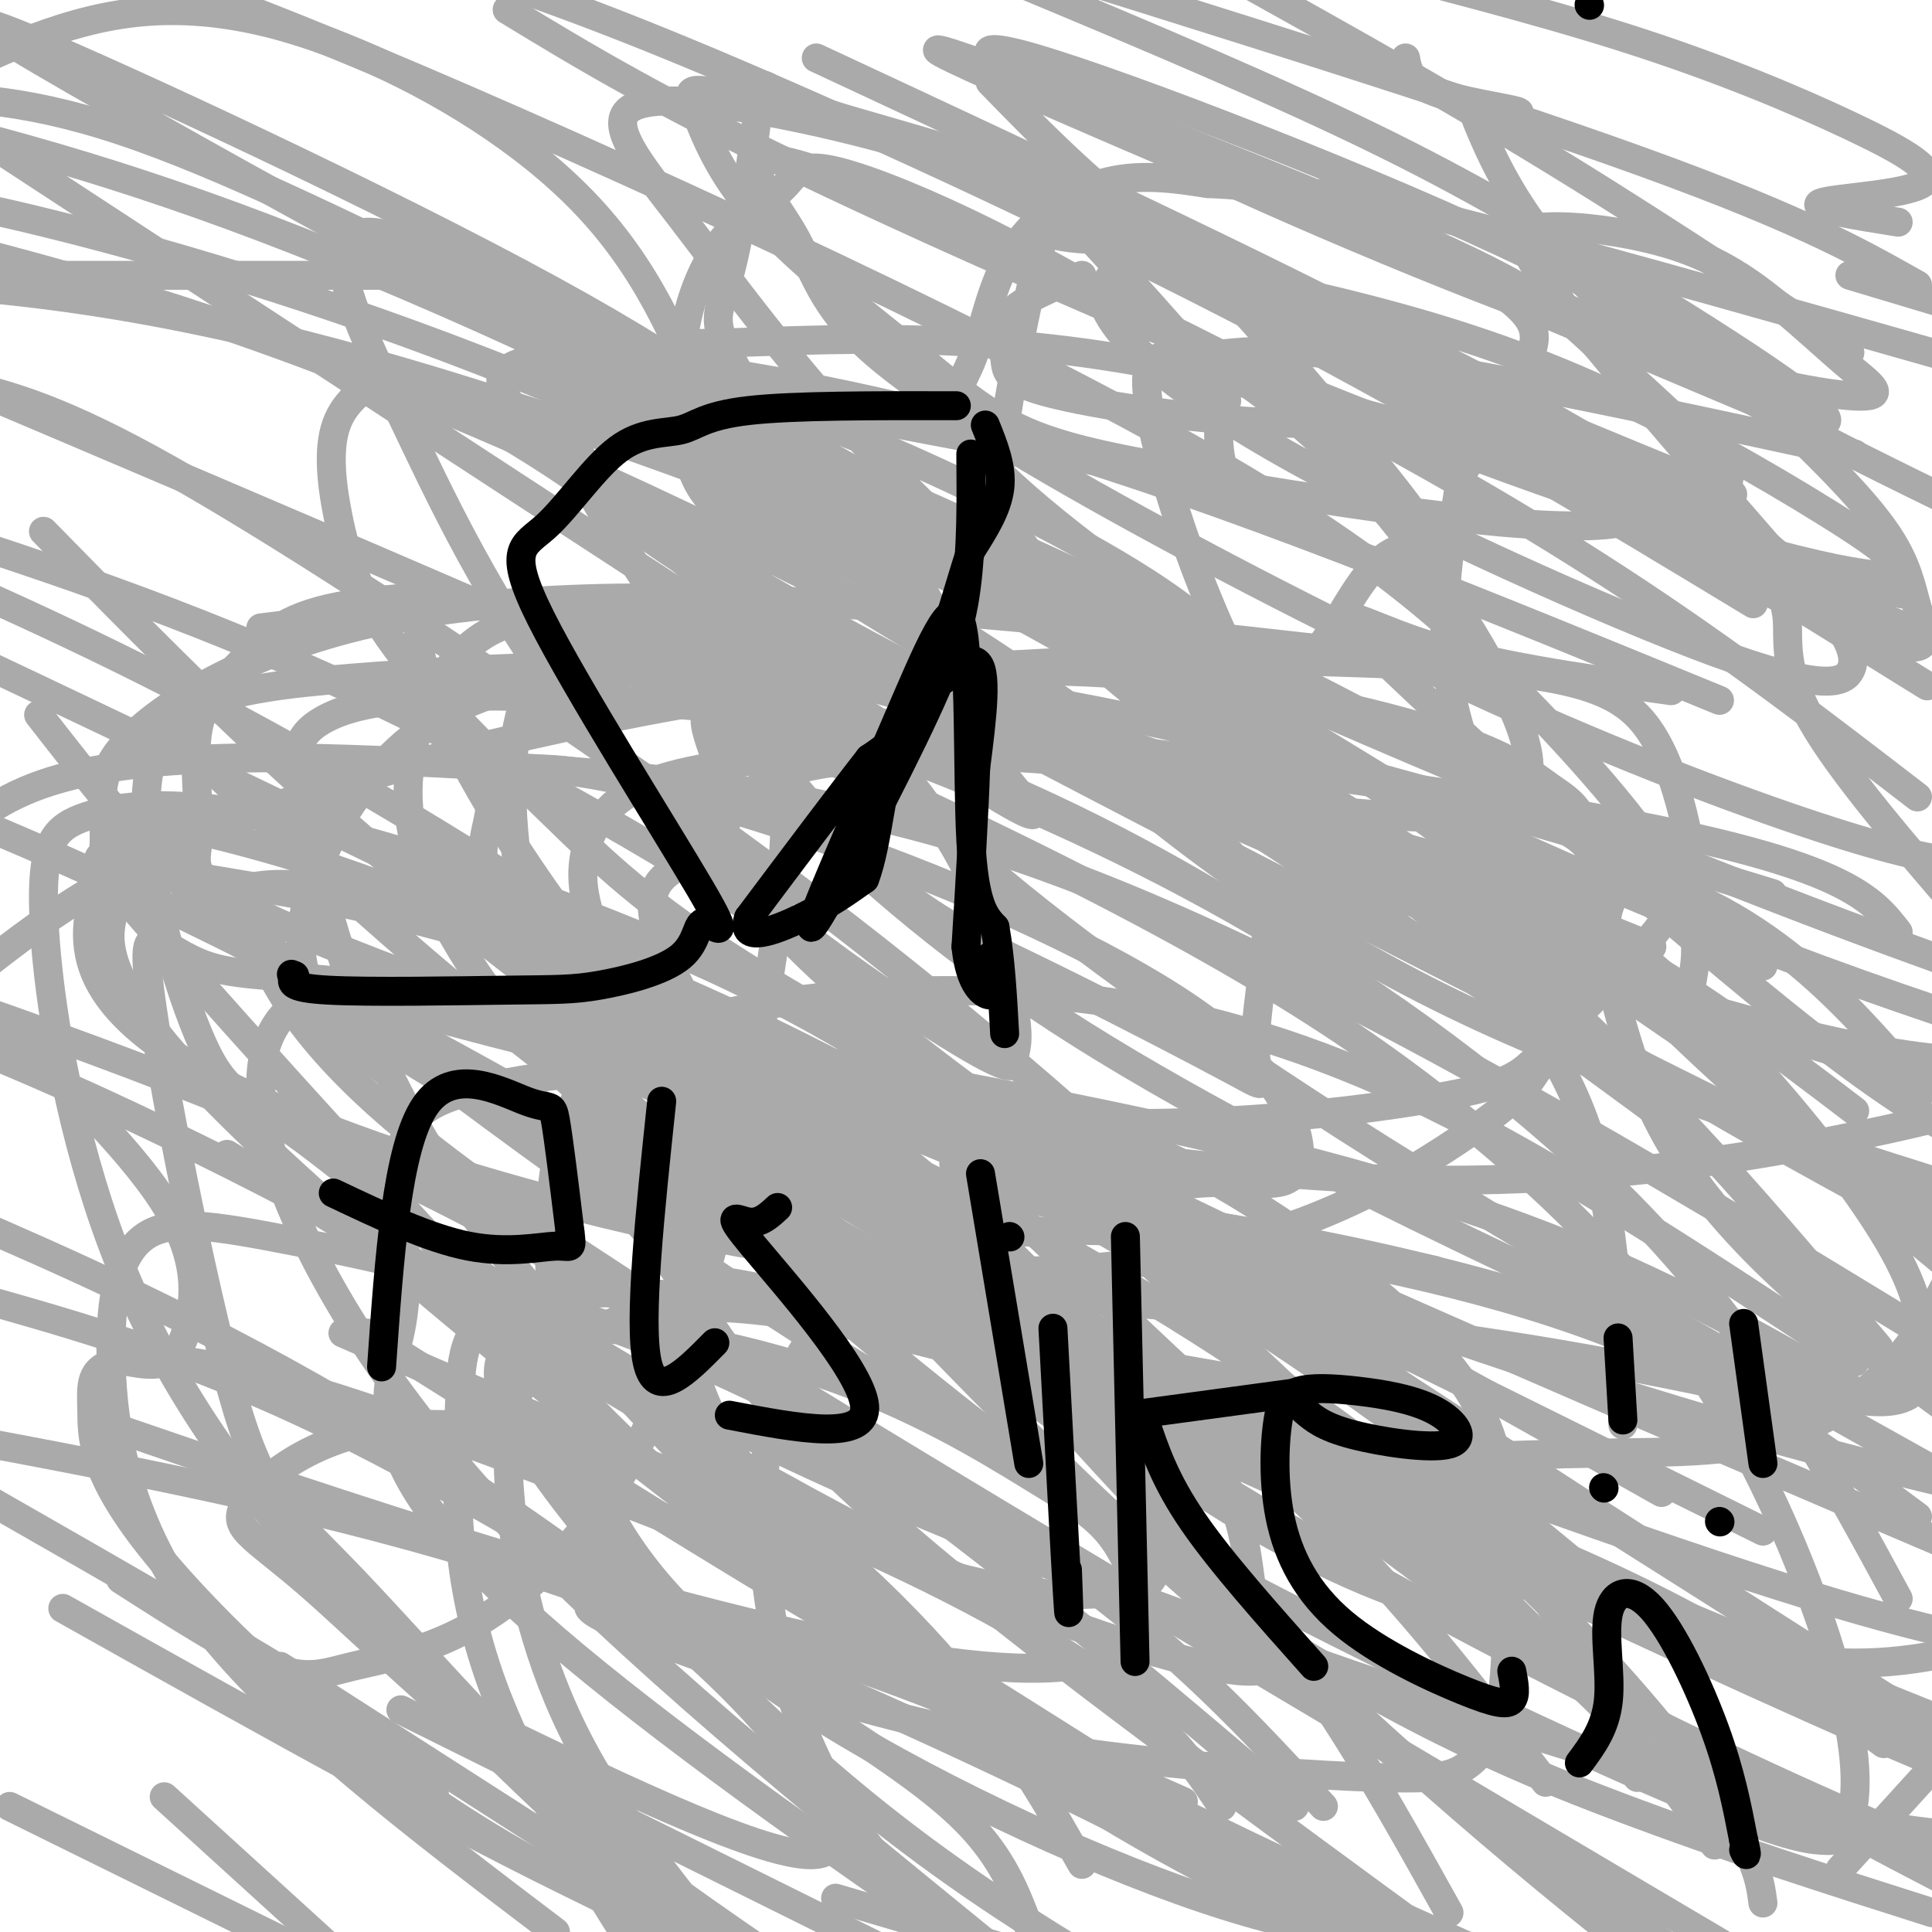 <svg viewBox='0 0 400 400' version='1.1' xmlns='http://www.w3.org/2000/svg' xmlns:xlink='http://www.w3.org/1999/xlink'><g fill='none' stroke='#AAAAAA' stroke-width='6' stroke-linecap='round' stroke-linejoin='round'><path d='M224,57c-6.234,2.527 -12.468,5.054 -15,8c-2.532,2.946 -1.363,6.311 -1,9c0.363,2.689 -0.081,4.700 8,7c8.081,2.300 24.688,4.887 39,6c14.312,1.113 26.330,0.751 35,0c8.670,-0.751 13.993,-1.893 17,-3c3.007,-1.107 3.698,-2.181 6,-5c2.302,-2.819 6.215,-7.385 4,-12c-2.215,-4.615 -10.558,-9.281 -20,-14c-9.442,-4.719 -19.983,-9.491 -28,-12c-8.017,-2.509 -13.508,-2.754 -19,-3'/><path d='M250,38c-6.864,-1.065 -14.524,-2.229 -22,0c-7.476,2.229 -14.767,7.851 -19,15c-4.233,7.149 -5.407,15.825 -8,22c-2.593,6.175 -6.604,9.850 4,21c10.604,11.150 35.823,29.775 50,37c14.177,7.225 17.311,3.050 21,-3c3.689,-6.050 7.935,-13.977 13,-16c5.065,-2.023 10.951,1.857 2,-10c-8.951,-11.857 -32.740,-39.450 -44,-51c-11.260,-11.550 -9.992,-7.056 -13,-5c-3.008,2.056 -10.291,1.675 -14,1c-3.709,-0.675 -3.845,-1.643 -6,8c-2.155,9.643 -6.330,29.898 -7,41c-0.670,11.102 2.165,13.051 5,15'/><path d='M212,113c9.072,12.050 29.251,34.677 38,45c8.749,10.323 6.068,8.344 16,9c9.932,0.656 32.478,3.949 43,1c10.522,-2.949 9.020,-12.140 2,-26c-7.020,-13.860 -19.558,-32.391 -33,-46c-13.442,-13.609 -27.790,-22.297 -41,-30c-13.210,-7.703 -25.283,-14.420 -37,-20c-11.717,-5.580 -23.077,-10.023 -29,-11c-5.923,-0.977 -6.407,1.512 -9,4c-2.593,2.488 -7.293,4.977 -11,9c-3.707,4.023 -6.421,9.581 -8,15c-1.579,5.419 -2.025,10.699 -2,17c0.025,6.301 0.520,13.625 3,19c2.480,5.375 6.946,8.802 18,16c11.054,7.198 28.695,18.166 53,32c24.305,13.834 55.274,30.532 85,43c29.726,12.468 58.207,20.705 77,25c18.793,4.295 27.896,4.647 37,5'/><path d='M397,165c-19.424,-14.956 -38.848,-29.912 -62,-45c-23.152,-15.088 -50.032,-30.309 -83,-47c-32.968,-16.691 -72.023,-34.851 -87,-39c-14.977,-4.149 -5.877,5.714 -1,14c4.877,8.286 5.531,14.997 17,25c11.469,10.003 33.755,23.300 59,37c25.245,13.700 53.451,27.804 79,39c25.549,11.196 48.443,19.485 63,24c14.557,4.515 20.779,5.258 27,6'/><path d='M387,132c-20.214,-13.923 -40.428,-27.846 -68,-44c-27.572,-16.154 -62.501,-34.540 -91,-46c-28.499,-11.460 -50.569,-15.993 -61,-20c-10.431,-4.007 -9.223,-7.488 -10,0c-0.777,7.488 -3.539,25.945 -6,35c-2.461,9.055 -4.620,8.708 3,22c7.620,13.292 25.017,40.222 37,54c11.983,13.778 18.550,14.403 26,17c7.450,2.597 15.784,7.166 23,9c7.216,1.834 13.315,0.931 16,1c2.685,0.069 1.957,1.108 3,-3c1.043,-4.108 3.856,-13.363 -6,-24c-9.856,-10.637 -32.382,-22.654 -52,-32c-19.618,-9.346 -36.326,-16.020 -49,-19c-12.674,-2.980 -21.312,-2.265 -26,-1c-4.688,1.265 -5.426,3.080 -8,3c-2.574,-0.080 -6.984,-2.056 2,14c8.984,16.056 31.361,50.145 49,70c17.639,19.855 30.540,25.477 46,33c15.460,7.523 33.480,16.947 41,21c7.520,4.053 4.542,2.736 4,-3c-0.542,-5.736 1.354,-15.890 2,-23c0.646,-7.110 0.042,-11.174 -7,-19c-7.042,-7.826 -20.521,-19.413 -34,-31'/><path d='M221,146c-18.827,-13.500 -48.894,-31.752 -62,-39c-13.106,-7.248 -9.249,-3.494 -9,-1c0.249,2.494 -3.109,3.729 -5,9c-1.891,5.271 -2.315,14.579 0,23c2.315,8.421 7.370,15.954 19,28c11.630,12.046 29.835,28.604 55,45c25.165,16.396 57.292,32.630 85,46c27.708,13.370 50.998,23.877 66,29c15.002,5.123 21.715,4.862 25,3c3.285,-1.862 3.143,-5.324 3,-10c-0.143,-4.676 -0.286,-10.566 -7,-22c-6.714,-11.434 -20.000,-28.413 -34,-43c-14.000,-14.587 -28.713,-26.783 -73,-54c-44.287,-27.217 -118.148,-69.455 -159,-91c-40.852,-21.545 -48.696,-22.396 -52,-20c-3.304,2.396 -2.068,8.038 0,14c2.068,5.962 4.967,12.244 13,29c8.033,16.756 21.201,43.985 43,68c21.799,24.015 52.228,44.815 67,54c14.772,9.185 13.886,6.756 14,5c0.114,-1.756 1.227,-2.838 0,-10c-1.227,-7.162 -4.793,-20.404 -12,-33c-7.207,-12.596 -18.056,-24.545 -31,-37c-12.944,-12.455 -27.984,-25.416 -41,-35c-13.016,-9.584 -24.008,-15.792 -35,-22'/><path d='M91,82c-7.321,-4.615 -8.124,-5.154 -11,-4c-2.876,1.154 -7.825,3.999 -10,9c-2.175,5.001 -1.576,12.158 0,20c1.576,7.842 4.128,16.371 12,27c7.872,10.629 21.065,23.359 32,34c10.935,10.641 19.612,19.192 40,32c20.388,12.808 52.488,29.874 70,38c17.512,8.126 20.435,7.314 24,7c3.565,-0.314 7.770,-0.128 12,0c4.230,0.128 8.485,0.198 9,-5c0.515,-5.198 -2.709,-15.663 -17,-27c-14.291,-11.337 -39.648,-23.546 -64,-33c-24.352,-9.454 -47.698,-16.155 -62,-19c-14.302,-2.845 -19.561,-1.835 -22,0c-2.439,1.835 -2.057,4.497 -3,9c-0.943,4.503 -3.212,10.849 5,23c8.212,12.151 26.903,30.109 45,45c18.097,14.891 35.600,26.716 54,40c18.400,13.284 37.696,28.026 57,39c19.304,10.974 38.616,18.181 46,16c7.384,-2.181 2.840,-13.750 -17,-36c-19.840,-22.250 -54.978,-55.180 -87,-82c-32.022,-26.820 -60.929,-47.528 -91,-68c-30.071,-20.472 -61.306,-40.706 -82,-52c-20.694,-11.294 -30.847,-13.647 -41,-16'/><path d='M8,148c10.794,13.867 21.589,27.733 36,41c14.411,13.267 32.440,25.933 55,39c22.560,13.067 49.653,26.533 64,32c14.347,5.467 15.948,2.935 20,1c4.052,-1.935 10.553,-3.271 14,-6c3.447,-2.729 3.838,-6.850 3,-12c-0.838,-5.150 -2.905,-11.329 -7,-19c-4.095,-7.671 -10.218,-16.835 -32,-32c-21.782,-15.165 -59.223,-36.333 -94,-52c-34.777,-15.667 -66.888,-25.834 -99,-36'/><path d='M47,239c46.357,28.656 92.714,57.311 126,75c33.286,17.689 53.502,24.411 66,28c12.498,3.589 17.277,4.045 20,4c2.723,-0.045 3.389,-0.591 3,-3c-0.389,-2.409 -1.832,-6.680 -3,-15c-1.168,-8.320 -2.060,-20.689 -15,-36c-12.940,-15.311 -37.929,-33.566 -65,-52c-27.071,-18.434 -56.226,-37.049 -82,-49c-25.774,-11.951 -48.168,-17.239 -60,-20c-11.832,-2.761 -13.101,-2.994 -13,0c0.101,2.994 1.574,9.215 0,16c-1.574,6.785 -6.193,14.134 24,44c30.193,29.866 95.198,82.247 149,120c53.802,37.753 96.401,60.876 139,84'/><path d='M343,338c-32.917,-28.083 -65.833,-56.167 -135,-95c-69.167,-38.833 -174.583,-88.417 -280,-138'/><path d='M76,276c46.000,28.917 92.000,57.833 130,79c38.000,21.167 68.000,34.583 98,48'/><path d='M355,382c-9.099,-13.014 -18.199,-26.029 -38,-42c-19.801,-15.971 -50.305,-34.900 -80,-48c-29.695,-13.100 -58.581,-20.372 -74,-24c-15.419,-3.628 -17.370,-3.612 -19,1c-1.630,4.612 -2.939,13.819 6,29c8.939,15.181 28.125,36.338 57,58c28.875,21.662 67.437,43.831 106,66'/><path d='M344,309c-42.140,-23.762 -84.281,-47.524 -127,-68c-42.719,-20.476 -86.017,-37.667 -118,-47c-31.983,-9.333 -52.650,-10.807 -66,-14c-13.350,-3.193 -19.382,-8.103 -1,13c18.382,21.103 61.180,68.220 85,93c23.820,24.780 28.663,27.223 62,48c33.337,20.777 95.169,59.889 157,99'/><path d='M376,343c-74.097,-46.992 -148.195,-93.984 -200,-121c-51.805,-27.016 -81.318,-34.055 -99,-37c-17.682,-2.945 -23.534,-1.798 -26,-1c-2.466,0.798 -1.548,1.245 1,8c2.548,6.755 6.724,19.819 29,39c22.276,19.181 62.650,44.480 125,82c62.350,37.520 146.675,87.260 231,137'/><path d='M292,281c-38.611,-21.120 -77.223,-42.240 -101,-53c-23.777,-10.760 -32.720,-11.159 -35,-9c-2.280,2.159 2.101,6.876 9,15c6.899,8.124 16.315,19.655 30,32c13.685,12.345 31.637,25.505 53,39c21.363,13.495 46.136,27.326 73,41c26.864,13.674 55.818,27.193 75,35c19.182,7.807 28.591,9.904 38,12'/><path d='M269,196c-18.886,-11.679 -37.771,-23.358 -68,-36c-30.229,-12.642 -71.801,-26.246 -92,-32c-20.199,-5.754 -19.025,-3.656 -20,-2c-0.975,1.656 -4.098,2.872 -1,13c3.098,10.128 12.418,29.168 31,54c18.582,24.832 46.426,55.455 74,84c27.574,28.545 54.878,55.013 93,84c38.122,28.987 87.061,60.494 136,92'/><path d='M393,331c-13.104,-24.207 -26.208,-48.414 -46,-71c-19.792,-22.586 -46.273,-43.550 -72,-60c-25.727,-16.450 -50.700,-28.386 -74,-38c-23.300,-9.614 -44.926,-16.907 -52,-16c-7.074,0.907 0.403,10.013 1,19c0.597,8.987 -5.687,17.853 46,57c51.687,39.147 161.343,108.573 271,178'/><path d='M326,196c-48.463,-19.197 -96.926,-38.394 -130,-49c-33.074,-10.606 -50.757,-12.622 -63,-13c-12.243,-0.378 -19.044,0.882 -23,8c-3.956,7.118 -5.065,20.095 -3,36c2.065,15.905 7.306,34.737 34,63c26.694,28.263 74.841,65.955 111,90c36.159,24.045 60.331,34.441 83,43c22.669,8.559 43.834,15.279 65,22'/><path d='M348,234c-38.733,-28.467 -77.467,-56.933 -124,-84c-46.533,-27.067 -100.867,-52.733 -141,-69c-40.133,-16.267 -66.067,-23.133 -92,-30'/><path d='M122,206c46.111,31.511 92.222,63.022 134,87c41.778,23.978 79.222,40.422 105,51c25.778,10.578 39.889,15.289 54,20'/><path d='M389,279c-22.333,-26.613 -44.667,-53.226 -76,-81c-31.333,-27.774 -71.667,-56.708 -117,-83c-45.333,-26.292 -95.667,-49.940 -134,-65c-38.333,-15.060 -64.667,-21.530 -91,-28'/><path d='M45,188c37.764,28.920 75.529,57.840 114,83c38.471,25.160 77.649,46.561 112,64c34.351,17.439 63.875,30.917 81,38c17.125,7.083 21.849,7.770 25,8c3.151,0.230 4.728,0.003 6,-4c1.272,-4.003 2.239,-11.783 -2,-28c-4.239,-16.217 -13.683,-40.873 -27,-62c-13.317,-21.127 -30.509,-38.727 -52,-56c-21.491,-17.273 -47.283,-34.221 -101,-60c-53.717,-25.779 -135.358,-60.390 -217,-95'/><path d='M71,276c42.706,18.524 85.412,37.048 112,46c26.588,8.952 37.059,8.330 44,8c6.941,-0.330 10.352,-0.370 12,-4c1.648,-3.630 1.535,-10.849 -1,-22c-2.535,-11.151 -7.490,-26.233 -39,-54c-31.510,-27.767 -89.574,-68.219 -144,-98c-54.426,-29.781 -105.213,-48.890 -156,-68'/><path d='M83,354c0.000,0.000 131.000,65.000 131,65'/><path d='M300,396c-16.054,-28.863 -32.107,-57.726 -57,-82c-24.893,-24.274 -58.625,-43.958 -97,-66c-38.375,-22.042 -81.393,-46.440 -124,-66c-42.607,-19.560 -84.804,-34.280 -127,-49'/><path d='M27,282c2.476,0.411 4.952,0.821 7,0c2.048,-0.821 3.667,-2.875 5,-8c1.333,-5.125 2.381,-13.321 -5,-25c-7.381,-11.679 -23.190,-26.839 -39,-42'/><path d='M173,393c0.000,0.000 44.000,13.000 44,13'/><path d='M224,386c-8.351,-14.744 -16.702,-29.488 -33,-47c-16.298,-17.512 -40.542,-37.792 -74,-59c-33.458,-21.208 -76.131,-43.345 -110,-58c-33.869,-14.655 -58.935,-21.827 -84,-29'/><path d='M93,353c32.021,15.585 64.041,31.171 75,31c10.959,-0.171 0.855,-16.097 -12,-30c-12.855,-13.903 -28.461,-25.781 -49,-40c-20.539,-14.219 -46.011,-30.777 -90,-51c-43.989,-20.223 -106.494,-44.112 -169,-68'/><path d='M81,368c3.226,4.673 6.452,9.345 8,10c1.548,0.655 1.417,-2.708 1,-6c-0.417,-3.292 -1.119,-6.512 -17,-17c-15.881,-10.488 -46.940,-28.244 -78,-46'/><path d='M13,333c42.917,24.083 85.833,48.167 118,63c32.167,14.833 53.583,20.417 75,26'/><path d='M213,399c-2.690,-7.149 -5.381,-14.298 -13,-22c-7.619,-7.702 -20.167,-15.958 -44,-31c-23.833,-15.042 -58.952,-36.869 -88,-51c-29.048,-14.131 -52.024,-20.565 -75,-27'/><path d='M22,295c25.530,8.760 51.059,17.519 79,26c27.941,8.481 58.292,16.683 82,21c23.708,4.317 40.773,4.750 48,0c7.227,-4.750 4.616,-14.684 1,-21c-3.616,-6.316 -8.237,-9.015 -18,-15c-9.763,-5.985 -24.669,-15.256 -45,-22c-20.331,-6.744 -46.089,-10.962 -58,-8c-11.911,2.962 -9.976,13.105 4,32c13.976,18.895 39.993,46.541 67,68c27.007,21.459 55.003,36.729 83,52'/><path d='M245,373c-26.171,-11.595 -52.342,-23.190 -77,-31c-24.658,-7.810 -47.803,-11.835 -46,-9c1.803,2.835 28.552,12.530 51,19c22.448,6.470 40.593,9.714 60,12c19.407,2.286 40.077,3.615 52,4c11.923,0.385 15.100,-0.175 18,-2c2.900,-1.825 5.524,-4.915 7,-10c1.476,-5.085 1.803,-12.164 2,-22c0.197,-9.836 0.264,-22.430 -2,-32c-2.264,-9.570 -6.859,-16.117 -12,-22c-5.141,-5.883 -10.828,-11.101 -20,-18c-9.172,-6.899 -21.830,-15.478 -33,-21c-11.170,-5.522 -20.854,-7.987 -24,-7c-3.146,0.987 0.244,5.425 38,23c37.756,17.575 109.878,48.288 182,79'/><path d='M365,200c-23.150,-16.762 -46.300,-33.525 -90,-56c-43.700,-22.475 -107.951,-50.663 -134,-61c-26.049,-10.337 -13.898,-2.821 25,18c38.898,20.821 104.542,54.949 157,78c52.458,23.051 91.729,35.026 131,47'/><path d='M325,98c-34.794,-10.375 -69.587,-20.750 -101,-25c-31.413,-4.250 -59.445,-2.374 -74,-2c-14.555,0.374 -15.633,-0.756 4,19c19.633,19.756 59.978,60.396 96,87c36.022,26.604 67.721,39.173 95,49c27.279,9.827 50.140,16.914 73,24'/><path d='M399,142c-29.131,-18.079 -58.263,-36.158 -88,-54c-29.737,-17.842 -60.080,-35.446 -93,-48c-32.920,-12.554 -68.417,-20.056 -82,-19c-13.583,1.056 -5.252,10.671 5,24c10.252,13.329 22.426,30.373 40,49c17.574,18.627 40.548,38.837 58,53c17.452,14.163 29.383,22.277 48,33c18.617,10.723 43.921,24.053 55,29c11.079,4.947 7.934,1.509 8,-3c0.066,-4.509 3.344,-10.089 -2,-21c-5.344,-10.911 -19.309,-27.151 -35,-43c-15.691,-15.849 -33.109,-31.305 -79,-56c-45.891,-24.695 -120.255,-58.627 -165,-77c-44.745,-18.373 -59.873,-21.186 -75,-24'/><path d='M0,31c79.333,51.922 158.666,103.844 192,125c33.334,21.156 20.671,11.544 14,2c-6.671,-9.544 -7.348,-19.022 -11,-28c-3.652,-8.978 -10.279,-17.457 -21,-28c-10.721,-10.543 -25.537,-23.149 -60,-42c-34.463,-18.851 -88.573,-43.948 -108,-52c-19.427,-8.052 -4.173,0.942 17,13c21.173,12.058 48.263,27.181 82,45c33.737,17.819 74.122,38.336 119,59c44.878,20.664 94.251,41.475 131,56c36.749,14.525 60.875,22.762 85,31'/><path d='M363,125c-31.778,-19.222 -63.556,-38.444 -101,-58c-37.444,-19.556 -80.556,-39.444 -110,-52c-29.444,-12.556 -45.222,-17.778 -61,-23'/><path d='M105,2c15.921,9.692 31.842,19.384 67,36c35.158,16.616 89.554,40.157 132,56c42.446,15.843 72.941,23.987 84,25c11.059,1.013 2.681,-5.105 -10,-13c-12.681,-7.895 -29.663,-17.568 -46,-25c-16.337,-7.432 -32.027,-12.622 -49,-17c-16.973,-4.378 -35.228,-7.944 -44,-9c-8.772,-1.056 -8.061,0.399 -9,2c-0.939,1.601 -3.529,3.349 0,9c3.529,5.651 13.176,15.203 38,29c24.824,13.797 64.823,31.837 87,40c22.177,8.163 26.530,6.450 28,4c1.470,-2.450 0.056,-5.635 -2,-9c-2.056,-3.365 -4.756,-6.909 -17,-16c-12.244,-9.091 -34.034,-23.730 -62,-38c-27.966,-14.270 -62.110,-28.173 -90,-38c-27.890,-9.827 -49.527,-15.579 -60,-18c-10.473,-2.421 -9.781,-1.511 -8,3c1.781,4.511 4.653,12.621 13,22c8.347,9.379 22.170,20.025 32,28c9.830,7.975 15.666,13.279 25,17c9.334,3.721 22.167,5.861 35,8'/><path d='M249,98c6.386,1.438 4.850,1.034 4,-2c-0.850,-3.034 -1.016,-8.698 0,-11c1.016,-2.302 3.214,-1.243 -6,-12c-9.214,-10.757 -29.840,-33.332 -37,-40c-7.160,-6.668 -0.854,2.571 5,8c5.854,5.429 11.257,7.049 38,18c26.743,10.951 74.826,31.233 94,39c19.174,7.767 9.437,3.018 8,2c-1.437,-1.018 5.424,1.694 2,-3c-3.424,-4.694 -17.134,-16.794 -26,-25c-8.866,-8.206 -12.887,-12.517 -47,-27c-34.113,-14.483 -98.318,-39.138 -89,-34c9.318,5.138 92.159,40.069 175,75'/><path d='M370,86c22.964,7.333 -7.125,-11.833 -30,-26c-22.875,-14.167 -38.536,-23.333 -61,-34c-22.464,-10.667 -51.732,-22.833 -81,-35'/><path d='M205,17c10.793,11.103 21.587,22.206 39,35c17.413,12.794 41.446,27.281 64,40c22.554,12.719 43.630,23.672 59,31c15.370,7.328 25.036,11.032 29,11c3.964,-0.032 2.227,-3.800 1,-8c-1.227,-4.200 -1.943,-8.833 -6,-15c-4.057,-6.167 -11.456,-13.869 -21,-23c-9.544,-9.131 -21.234,-19.692 -53,-35c-31.766,-15.308 -83.610,-35.361 -103,-41c-19.390,-5.639 -6.326,3.138 20,16c26.326,12.862 65.915,29.810 95,40c29.085,10.190 47.664,13.623 55,14c7.336,0.377 3.427,-2.302 -1,-6c-4.427,-3.698 -9.371,-8.413 -15,-13c-5.629,-4.587 -11.942,-9.044 -21,-12c-9.058,-2.956 -20.862,-4.411 -27,-4c-6.138,0.411 -6.611,2.689 2,14c8.611,11.311 26.305,31.656 44,52'/><path d='M366,113c13.667,12.000 25.833,16.000 38,20'/><path d='M370,82c-53.417,-21.083 -106.833,-42.167 -96,-42c10.833,0.167 85.917,21.583 161,43'/><path d='M393,46c-9.333,-1.486 -18.667,-2.973 -16,-4c2.667,-1.027 17.333,-1.595 21,-4c3.667,-2.405 -3.667,-6.648 -15,-12c-11.333,-5.352 -26.667,-11.815 -46,-18c-19.333,-6.185 -42.667,-12.093 -66,-18'/><path d='M291,12c0.464,2.524 0.927,5.049 6,7c5.073,1.951 14.754,3.329 17,4c2.246,0.671 -2.944,0.633 -6,0c-3.056,-0.633 -3.976,-1.863 -1,5c2.976,6.863 9.850,21.818 27,36c17.150,14.182 44.575,27.591 72,41'/><path d='M383,73c-22.083,-14.750 -44.167,-29.500 -70,-45c-25.833,-15.500 -55.417,-31.750 -85,-48'/><path d='M383,57c0.000,0.000 20.000,6.000 20,6'/><path d='M397,59c-12.833,-7.250 -25.667,-14.500 -64,-28c-38.333,-13.500 -102.167,-33.250 -166,-53'/><path d='M169,12c92.298,43.029 184.596,86.059 170,95c-14.596,8.941 -136.086,-16.205 -189,-26c-52.914,-9.795 -37.253,-4.239 -32,-1c5.253,3.239 0.098,4.161 0,8c-0.098,3.839 4.860,10.596 9,16c4.140,5.404 7.461,9.455 55,35c47.539,25.545 139.297,72.584 183,94c43.703,21.416 39.352,17.208 35,13'/><path d='M329,186c-46.510,-12.796 -93.021,-25.592 -117,-31c-23.979,-5.408 -25.427,-3.429 -26,0c-0.573,3.429 -0.270,8.308 15,22c15.270,13.692 45.506,36.198 85,61c39.494,24.802 88.247,51.901 137,79'/><path d='M297,263c-36.333,-7.268 -72.667,-14.536 -89,-19c-16.333,-4.464 -12.667,-6.125 4,9c16.667,15.125 46.333,47.036 89,77c42.667,29.964 98.333,57.982 154,86'/><path d='M365,317c-81.327,-40.340 -162.654,-80.679 -201,-98c-38.346,-17.321 -33.711,-11.622 -15,-2c18.711,9.622 51.499,23.167 88,37c36.501,13.833 76.715,27.952 110,38c33.285,10.048 59.643,16.024 86,22'/><path d='M380,292c-25.596,-5.722 -51.192,-11.444 -86,-16c-34.808,-4.556 -78.827,-7.947 -96,-9c-17.173,-1.053 -7.500,0.233 3,8c10.500,7.767 21.827,22.014 41,42c19.173,19.986 46.192,45.710 78,72c31.808,26.290 68.404,53.145 105,80'/><path d='M384,230c-17.380,-13.240 -34.761,-26.480 -55,-37c-20.239,-10.520 -43.338,-18.320 -61,-24c-17.662,-5.680 -29.888,-9.242 -44,-11c-14.112,-1.758 -30.111,-1.714 -42,-1c-11.889,0.714 -19.667,2.097 -25,6c-5.333,3.903 -8.220,10.325 -13,14c-4.780,3.675 -11.453,4.602 -8,16c3.453,11.398 17.033,33.267 27,45c9.967,11.733 16.321,13.331 20,16c3.679,2.669 4.683,6.411 37,20c32.317,13.589 95.948,37.025 135,50c39.052,12.975 53.526,15.487 68,18'/><path d='M371,287c-30.450,-11.325 -60.899,-22.650 -107,-31c-46.101,-8.350 -107.853,-13.726 -132,-15c-24.147,-1.274 -10.689,1.556 -1,11c9.689,9.444 15.609,25.504 35,46c19.391,20.496 52.255,45.427 84,69c31.745,23.573 62.373,45.786 93,68'/><path d='M390,361c-17.308,-12.828 -34.616,-25.656 -74,-42c-39.384,-16.344 -100.845,-36.203 -137,-44c-36.155,-7.797 -47.006,-3.531 -55,0c-7.994,3.531 -13.132,6.328 -16,12c-2.868,5.672 -3.464,14.219 -2,27c1.464,12.781 4.990,29.794 14,47c9.010,17.206 23.505,34.603 38,52'/><path d='M275,399c-26.489,-13.644 -52.978,-27.289 -83,-41c-30.022,-13.711 -63.578,-27.489 -100,-38c-36.422,-10.511 -75.711,-17.756 -115,-25'/><path d='M320,369c-17.887,-23.385 -35.775,-46.769 -61,-68c-25.225,-21.231 -57.789,-40.307 -88,-57c-30.211,-16.693 -58.070,-31.001 -80,-37c-21.930,-5.999 -37.932,-3.689 -48,-7c-10.068,-3.311 -14.200,-12.244 -12,5c2.200,17.244 10.734,60.663 17,83c6.266,22.337 10.264,23.591 25,39c14.736,15.409 40.210,44.974 69,70c28.790,25.026 60.895,45.513 93,66'/><path d='M274,374c-14.672,-15.983 -29.345,-31.967 -53,-49c-23.655,-17.033 -56.294,-35.117 -86,-47c-29.706,-11.883 -56.479,-17.565 -74,-21c-17.521,-3.435 -25.789,-4.622 -31,-1c-5.211,3.622 -7.364,12.052 -7,26c0.364,13.948 3.247,33.414 19,54c15.753,20.586 44.377,42.293 73,64'/><path d='M268,374c-25.022,-21.333 -50.044,-42.667 -80,-65c-29.956,-22.333 -64.844,-45.667 -105,-65c-40.156,-19.333 -85.578,-34.667 -131,-50'/><path d='M58,345c0.000,0.000 134.000,86.000 134,86'/><path d='M160,323c-35.657,-13.933 -71.315,-27.867 -95,-35c-23.685,-7.133 -35.399,-7.467 -41,-6c-5.601,1.467 -5.089,4.733 -5,10c0.089,5.267 -0.245,12.533 12,28c12.245,15.467 37.070,39.133 65,57c27.930,17.867 58.965,29.933 90,42'/><path d='M253,374c-5.749,-8.615 -11.498,-17.229 -27,-28c-15.502,-10.771 -40.758,-23.697 -67,-34c-26.242,-10.303 -53.471,-17.982 -73,-17c-19.529,0.982 -31.358,10.624 -35,16c-3.642,5.376 0.904,6.486 13,17c12.096,10.514 31.742,30.433 63,54c31.258,23.567 74.129,50.784 117,78'/><path d='M367,227c-40.470,-28.006 -80.940,-56.012 -125,-82c-44.060,-25.988 -91.708,-49.958 -134,-67c-42.292,-17.042 -79.226,-27.155 -99,-32c-19.774,-4.845 -22.387,-4.423 -25,-4'/><path d='M9,110c27.400,27.978 54.800,55.956 93,86c38.200,30.044 87.200,62.156 141,90c53.800,27.844 112.400,51.422 171,75'/><path d='M398,226c-9.139,-10.646 -18.278,-21.292 -30,-30c-11.722,-8.708 -26.029,-15.478 -32,-12c-5.971,3.478 -3.608,17.206 1,32c4.608,14.794 11.459,30.656 37,53c25.541,22.344 69.770,51.172 114,80'/><path d='M356,145c-47.397,-19.434 -94.794,-38.867 -134,-51c-39.206,-12.133 -70.221,-16.965 -88,-19c-17.779,-2.035 -22.321,-1.274 -26,0c-3.679,1.274 -6.494,3.063 -2,9c4.494,5.937 16.297,16.024 41,31c24.703,14.976 62.305,34.840 105,54c42.695,19.160 90.484,37.617 132,50c41.516,12.383 76.758,18.691 112,25'/><path d='M329,91c-8.766,0.608 -17.531,1.215 -22,3c-4.469,1.785 -4.641,4.746 -6,14c-1.359,9.254 -3.904,24.799 1,42c4.904,17.201 17.258,36.057 44,62c26.742,25.943 67.871,58.971 109,92'/><path d='M346,143c-18.976,-2.667 -37.952,-5.333 -52,-10c-14.048,-4.667 -23.167,-11.333 -5,6c18.167,17.333 63.619,58.667 92,80c28.381,21.333 39.690,22.667 51,24'/><path d='M394,123c-9.655,-1.798 -19.310,-3.595 -23,-3c-3.690,0.595 -1.417,3.583 -1,8c0.417,4.417 -1.024,10.262 5,21c6.024,10.738 19.512,26.369 33,42'/><path d='M384,94c-39.396,-8.559 -78.792,-17.117 -102,-20c-23.208,-2.883 -30.227,-0.090 -36,0c-5.773,0.090 -10.300,-2.522 -8,11c2.300,13.522 11.427,43.179 26,67c14.573,23.821 34.592,41.806 64,61c29.408,19.194 68.204,39.597 107,60'/><path d='M393,193c-5.418,-7.000 -10.836,-14.000 -59,-23c-48.164,-9.000 -139.075,-20.000 -192,-24c-52.925,-4.000 -67.863,-0.999 -75,3c-7.137,3.999 -6.473,8.997 -3,24c3.473,15.003 9.756,40.011 25,65c15.244,24.989 39.450,49.959 64,75c24.550,25.041 49.443,50.155 102,77c52.557,26.845 132.779,55.423 213,84'/><path d='M259,286c-40.831,-7.136 -81.662,-14.271 -109,-17c-27.338,-2.729 -41.183,-1.051 -48,3c-6.817,4.051 -6.604,10.475 -7,23c-0.396,12.525 -1.399,31.150 7,54c8.399,22.850 26.199,49.925 44,77'/><path d='M380,241c-32.458,-29.577 -64.917,-59.155 -111,-89c-46.083,-29.845 -105.792,-59.958 -150,-82c-44.208,-22.042 -72.917,-36.012 -94,-43c-21.083,-6.988 -34.542,-6.994 -48,-7'/><path d='M35,151c34.238,32.119 68.476,64.238 112,93c43.524,28.762 96.333,54.167 136,71c39.667,16.833 66.190,25.095 85,28c18.810,2.905 29.905,0.452 41,-2'/><path d='M307,188c-28.686,-12.437 -57.372,-24.874 -83,-30c-25.628,-5.126 -48.197,-2.940 -64,-1c-15.803,1.940 -24.841,3.634 -31,8c-6.159,4.366 -9.440,11.405 -8,20c1.440,8.595 7.603,18.747 4,25c-3.603,6.253 -16.970,8.607 35,38c51.970,29.393 169.277,85.827 227,111c57.723,25.173 55.861,19.087 54,13'/><path d='M367,185c-56.645,-17.257 -113.290,-34.514 -164,-42c-50.710,-7.486 -95.485,-5.202 -125,-3c-29.515,2.202 -43.769,4.323 -47,19c-3.231,14.677 4.563,41.910 10,55c5.437,13.090 8.518,12.038 22,22c13.482,9.962 37.366,30.938 71,50c33.634,19.062 77.017,36.209 121,52c43.983,15.791 88.567,30.226 119,37c30.433,6.774 46.717,5.887 63,5'/><path d='M342,196c-40.459,-16.387 -80.918,-32.775 -115,-44c-34.082,-11.225 -61.787,-17.289 -82,-21c-20.213,-3.711 -32.933,-5.071 -42,-1c-9.067,4.071 -14.482,13.574 -17,23c-2.518,9.426 -2.141,18.777 3,31c5.141,12.223 15.044,27.319 31,42c15.956,14.681 37.965,28.946 62,42c24.035,13.054 50.098,24.896 75,30c24.902,5.104 48.644,3.471 67,3c18.356,-0.471 31.327,0.219 43,-3c11.673,-3.219 22.050,-10.348 30,-22c7.950,-11.652 13.475,-27.826 19,-44'/><path d='M108,57c0.000,0.000 -150.000,0.000 -150,0'/><path d='M54,130c20.452,-2.498 40.903,-4.996 42,-6c1.097,-1.004 -17.162,-0.515 -28,2c-10.838,2.515 -14.255,7.057 -18,11c-3.745,3.943 -7.817,7.288 -9,14c-1.183,6.712 0.524,16.792 0,23c-0.524,6.208 -3.278,8.544 21,19c24.278,10.456 75.588,29.032 122,36c46.412,6.968 87.926,2.328 109,-1c21.074,-3.328 21.708,-5.345 28,-12c6.292,-6.655 18.241,-17.947 24,-26c5.759,-8.053 5.328,-12.866 4,-19c-1.328,-6.134 -3.552,-13.587 -7,-19c-3.448,-5.413 -8.120,-8.785 -18,-11c-9.880,-2.215 -24.968,-3.274 -50,-4c-25.032,-0.726 -60.009,-1.118 -101,4c-40.991,5.118 -87.998,15.748 -119,27c-31.002,11.252 -46.001,23.126 -61,35'/><path d='M25,327c11.715,7.506 23.429,15.013 31,18c7.571,2.987 10.998,1.456 17,0c6.002,-1.456 14.579,-2.835 24,-8c9.421,-5.165 19.685,-14.115 28,-26c8.315,-11.885 14.679,-26.707 20,-44c5.321,-17.293 9.597,-37.059 13,-57c3.403,-19.941 5.931,-40.058 4,-61c-1.931,-20.942 -8.321,-42.708 -15,-61c-6.679,-18.292 -13.646,-33.109 -26,-46c-12.354,-12.891 -30.095,-23.855 -47,-31c-16.905,-7.145 -32.973,-10.470 -49,-8c-16.027,2.470 -32.014,10.735 -48,19'/><path d='M34,372c0.000,0.000 111.000,101.000 111,101'/><path d='M336,295c-0.684,-21.319 -1.368,-42.638 -7,-60c-5.632,-17.362 -16.214,-30.765 -32,-47c-15.786,-16.235 -36.778,-35.300 -68,-53c-31.222,-17.700 -72.675,-34.035 -111,-47c-38.325,-12.965 -73.521,-22.562 -109,-27c-35.479,-4.438 -71.239,-3.719 -107,-3'/><path d='M2,374c0.000,0.000 219.000,108.000 219,108'/><path d='M339,368c-2.571,-7.894 -5.141,-15.788 -15,-31c-9.859,-15.212 -27.005,-37.744 -45,-55c-17.995,-17.256 -36.838,-29.238 -59,-39c-22.162,-9.762 -47.644,-17.305 -69,-20c-21.356,-2.695 -38.587,-0.543 -50,2c-11.413,2.543 -17.008,5.475 -18,14c-0.992,8.525 2.617,22.641 0,36c-2.617,13.359 -11.462,25.960 28,61c39.462,35.040 127.231,92.520 215,150'/><path d='M365,394c-0.632,-4.756 -1.263,-9.512 -10,-22c-8.737,-12.488 -25.578,-32.709 -47,-52c-21.422,-19.291 -47.425,-37.654 -75,-54c-27.575,-16.346 -56.723,-30.675 -83,-41c-26.277,-10.325 -49.685,-16.645 -65,-19c-15.315,-2.355 -22.538,-0.745 -27,5c-4.462,5.745 -6.163,15.624 0,33c6.163,17.376 20.189,42.250 46,70c25.811,27.750 63.405,58.375 101,89'/><path d='M329,349c-39.768,-39.709 -79.537,-79.419 -113,-106c-33.463,-26.581 -60.621,-40.034 -88,-51c-27.379,-10.966 -54.980,-19.447 -74,-23c-19.020,-3.553 -29.458,-2.179 -36,0c-6.542,2.179 -9.186,5.161 -9,18c0.186,12.839 3.204,35.534 10,58c6.796,22.466 17.370,44.705 39,71c21.630,26.295 54.315,56.648 87,87'/><path d='M395,274c-26.155,-15.935 -52.309,-31.869 -85,-50c-32.691,-18.131 -71.917,-38.458 -110,-50c-38.083,-11.542 -75.022,-14.300 -109,-16c-33.978,-1.700 -64.994,-2.343 -84,5c-19.006,7.343 -26.003,22.671 -33,38'/><path d='M397,314c-18.071,-13.465 -36.143,-26.931 -61,-37c-24.857,-10.069 -56.500,-16.742 -82,-20c-25.500,-3.258 -44.858,-3.099 -59,1c-14.142,4.099 -23.069,12.140 -29,22c-5.931,9.860 -8.866,21.539 -8,39c0.866,17.461 5.533,40.703 21,62c15.467,21.297 41.733,40.648 68,60'/><path d='M384,282c-28.846,-19.057 -57.693,-38.114 -83,-51c-25.307,-12.886 -47.075,-19.602 -68,-23c-20.925,-3.398 -41.008,-3.478 -58,-2c-16.992,1.478 -30.892,4.514 -41,9c-10.108,4.486 -16.424,10.423 -19,26c-2.576,15.577 -1.412,40.794 6,61c7.412,20.206 21.072,35.402 45,51c23.928,15.598 58.122,31.600 83,40c24.878,8.400 40.439,9.200 56,10'/><path d='M381,387c0.000,0.000 20.000,-22.000 20,-22'/><path d='M384,288c-17.894,-10.289 -35.787,-20.578 -59,-30c-23.213,-9.422 -51.745,-17.977 -95,-27c-43.255,-9.023 -101.233,-18.512 -131,-23c-29.767,-4.488 -31.324,-3.973 -18,0c13.324,3.973 41.530,11.405 79,19c37.470,7.595 84.203,15.352 123,17c38.797,1.648 69.656,-2.815 92,-7c22.344,-4.185 36.172,-8.093 50,-12'/><path d='M288,136c-39.311,-4.442 -78.622,-8.884 -115,-11c-36.378,-2.116 -69.825,-1.907 -96,4c-26.175,5.907 -45.080,17.512 -52,26c-6.920,8.488 -1.856,13.858 -4,24c-2.144,10.142 -11.495,25.054 21,43c32.495,17.946 106.836,38.924 159,41c52.164,2.076 82.149,-14.751 98,-25c15.851,-10.249 17.567,-13.921 19,-16c1.433,-2.079 2.583,-2.566 5,-11c2.417,-8.434 6.102,-24.814 6,-34c-0.102,-9.186 -3.992,-11.176 -8,-14c-4.008,-2.824 -8.133,-6.481 -22,-11c-13.867,-4.519 -37.475,-9.901 -61,-12c-23.525,-2.099 -46.967,-0.916 -72,-1c-25.033,-0.084 -51.658,-1.435 -70,7c-18.342,8.435 -28.400,26.656 -32,39c-3.600,12.344 -0.743,18.813 3,24c3.743,5.187 8.371,9.094 13,13'/></g>
<g fill='none' stroke='#000000' stroke-width='6' stroke-linecap='round' stroke-linejoin='round'><path d='M329,1c0.000,0.000 0.100,0.100 0.1,0.1'/><path d='M198,84c-16.882,-0.029 -33.764,-0.059 -43,1c-9.236,1.059 -10.824,3.206 -14,4c-3.176,0.794 -7.938,0.233 -13,4c-5.062,3.767 -10.425,11.861 -15,16c-4.575,4.139 -8.362,4.325 -1,19c7.362,14.675 25.875,43.841 33,56c7.125,12.159 2.864,7.313 1,7c-1.864,-0.313 -1.331,3.908 -5,7c-3.669,3.092 -11.540,5.056 -17,6c-5.460,0.944 -8.508,0.870 -19,1c-10.492,0.130 -28.426,0.466 -37,0c-8.574,-0.466 -7.787,-1.733 -7,-3'/><path d='M61,202c-1.167,-0.500 -0.583,-0.250 0,0'/><path d='M201,94c0.078,9.769 0.155,19.537 -1,28c-1.155,8.463 -3.543,15.619 -11,31c-7.457,15.381 -19.984,38.986 -21,39c-1.016,0.014 9.480,-23.563 17,-41c7.520,-17.437 12.063,-28.733 14,-22c1.937,6.733 1.268,31.495 2,45c0.732,13.505 2.866,15.752 5,18'/><path d='M206,192c1.167,6.667 1.583,14.333 2,22'/><path d='M79,283c1.589,-22.726 3.179,-45.452 9,-54c5.821,-8.548 15.875,-2.917 21,-1c5.125,1.917 5.321,0.119 6,4c0.679,3.881 1.839,13.440 3,23'/><path d='M118,255c0.524,4.107 0.333,2.875 -3,3c-3.333,0.125 -9.810,1.607 -18,0c-8.190,-1.607 -18.095,-6.304 -28,-11'/><path d='M137,228c-2.417,22.833 -4.833,45.667 -3,54c1.833,8.333 7.917,2.167 14,-4'/><path d='M161,250c-1.798,1.673 -3.595,3.345 -6,3c-2.405,-0.345 -5.417,-2.708 1,5c6.417,7.708 22.262,25.488 23,33c0.738,7.512 -13.631,4.756 -28,2'/><path d='M203,243c0.000,0.000 10.000,60.000 10,60'/><path d='M218,275c1.250,23.333 2.500,46.667 3,55c0.500,8.333 0.250,1.667 0,-5'/><path d='M209,256c0.000,0.000 0.100,0.100 0.1,0.1'/><path d='M233,256c0.000,0.000 2.000,88.000 2,88'/><path d='M234,293c0.000,0.000 37.000,-5.000 37,-5'/><path d='M237,294c2.083,6.250 4.167,12.500 10,21c5.833,8.500 15.417,19.250 25,30'/><path d='M270,292c1.976,1.705 3.953,3.410 10,5c6.047,1.590 16.165,3.064 20,2c3.835,-1.064 1.389,-4.667 -3,-7c-4.389,-2.333 -10.720,-3.397 -16,-4c-5.280,-0.603 -9.509,-0.744 -12,0c-2.491,0.744 -3.246,2.372 -4,4'/><path d='M265,292c-1.044,4.480 -1.656,13.681 0,22c1.656,8.319 5.578,15.756 13,22c7.422,6.244 18.344,11.297 25,14c6.656,2.703 9.044,3.058 10,2c0.956,-1.058 0.478,-3.529 0,-6'/><path d='M335,277c0.000,0.000 1.000,17.000 1,17'/><path d='M361,274c0.000,0.000 4.000,29.000 4,29'/><path d='M332,308c0.000,0.000 0.100,0.100 0.1,0.1'/><path d='M356,315c0.000,0.000 0.100,0.100 0.1,0.1'/><path d='M327,365c2.715,-3.649 5.429,-7.298 6,-13c0.571,-5.702 -1.002,-13.456 0,-18c1.002,-4.544 4.577,-5.877 9,-1c4.423,4.877 9.692,15.965 13,25c3.308,9.035 4.654,16.018 6,23'/><path d='M361,381c1.000,4.167 0.500,3.083 0,2'/><path d='M204,88c1.750,4.333 3.500,8.667 3,13c-0.500,4.333 -3.250,8.667 -6,13'/><path d='M201,114c-2.667,8.111 -6.333,21.889 -10,30c-3.667,8.111 -7.333,10.556 -11,13'/><path d='M180,157c-6.000,7.667 -15.500,20.333 -25,33'/><path d='M155,190c-2.022,5.489 5.422,2.711 11,0c5.578,-2.711 9.289,-5.356 13,-8'/><path d='M179,182c2.867,-7.244 3.533,-21.356 7,-30c3.467,-8.644 9.733,-11.822 16,-15'/><path d='M202,137c2.667,1.167 1.333,11.583 0,22'/><path d='M202,159c-0.333,9.833 -1.167,23.417 -2,37'/><path d='M200,196c0.800,8.156 3.800,10.044 5,10c1.200,-0.044 0.600,-2.022 0,-4'/><path d='M205,202c0.000,-1.333 0.000,-2.667 0,-4'/></g>
</svg>
